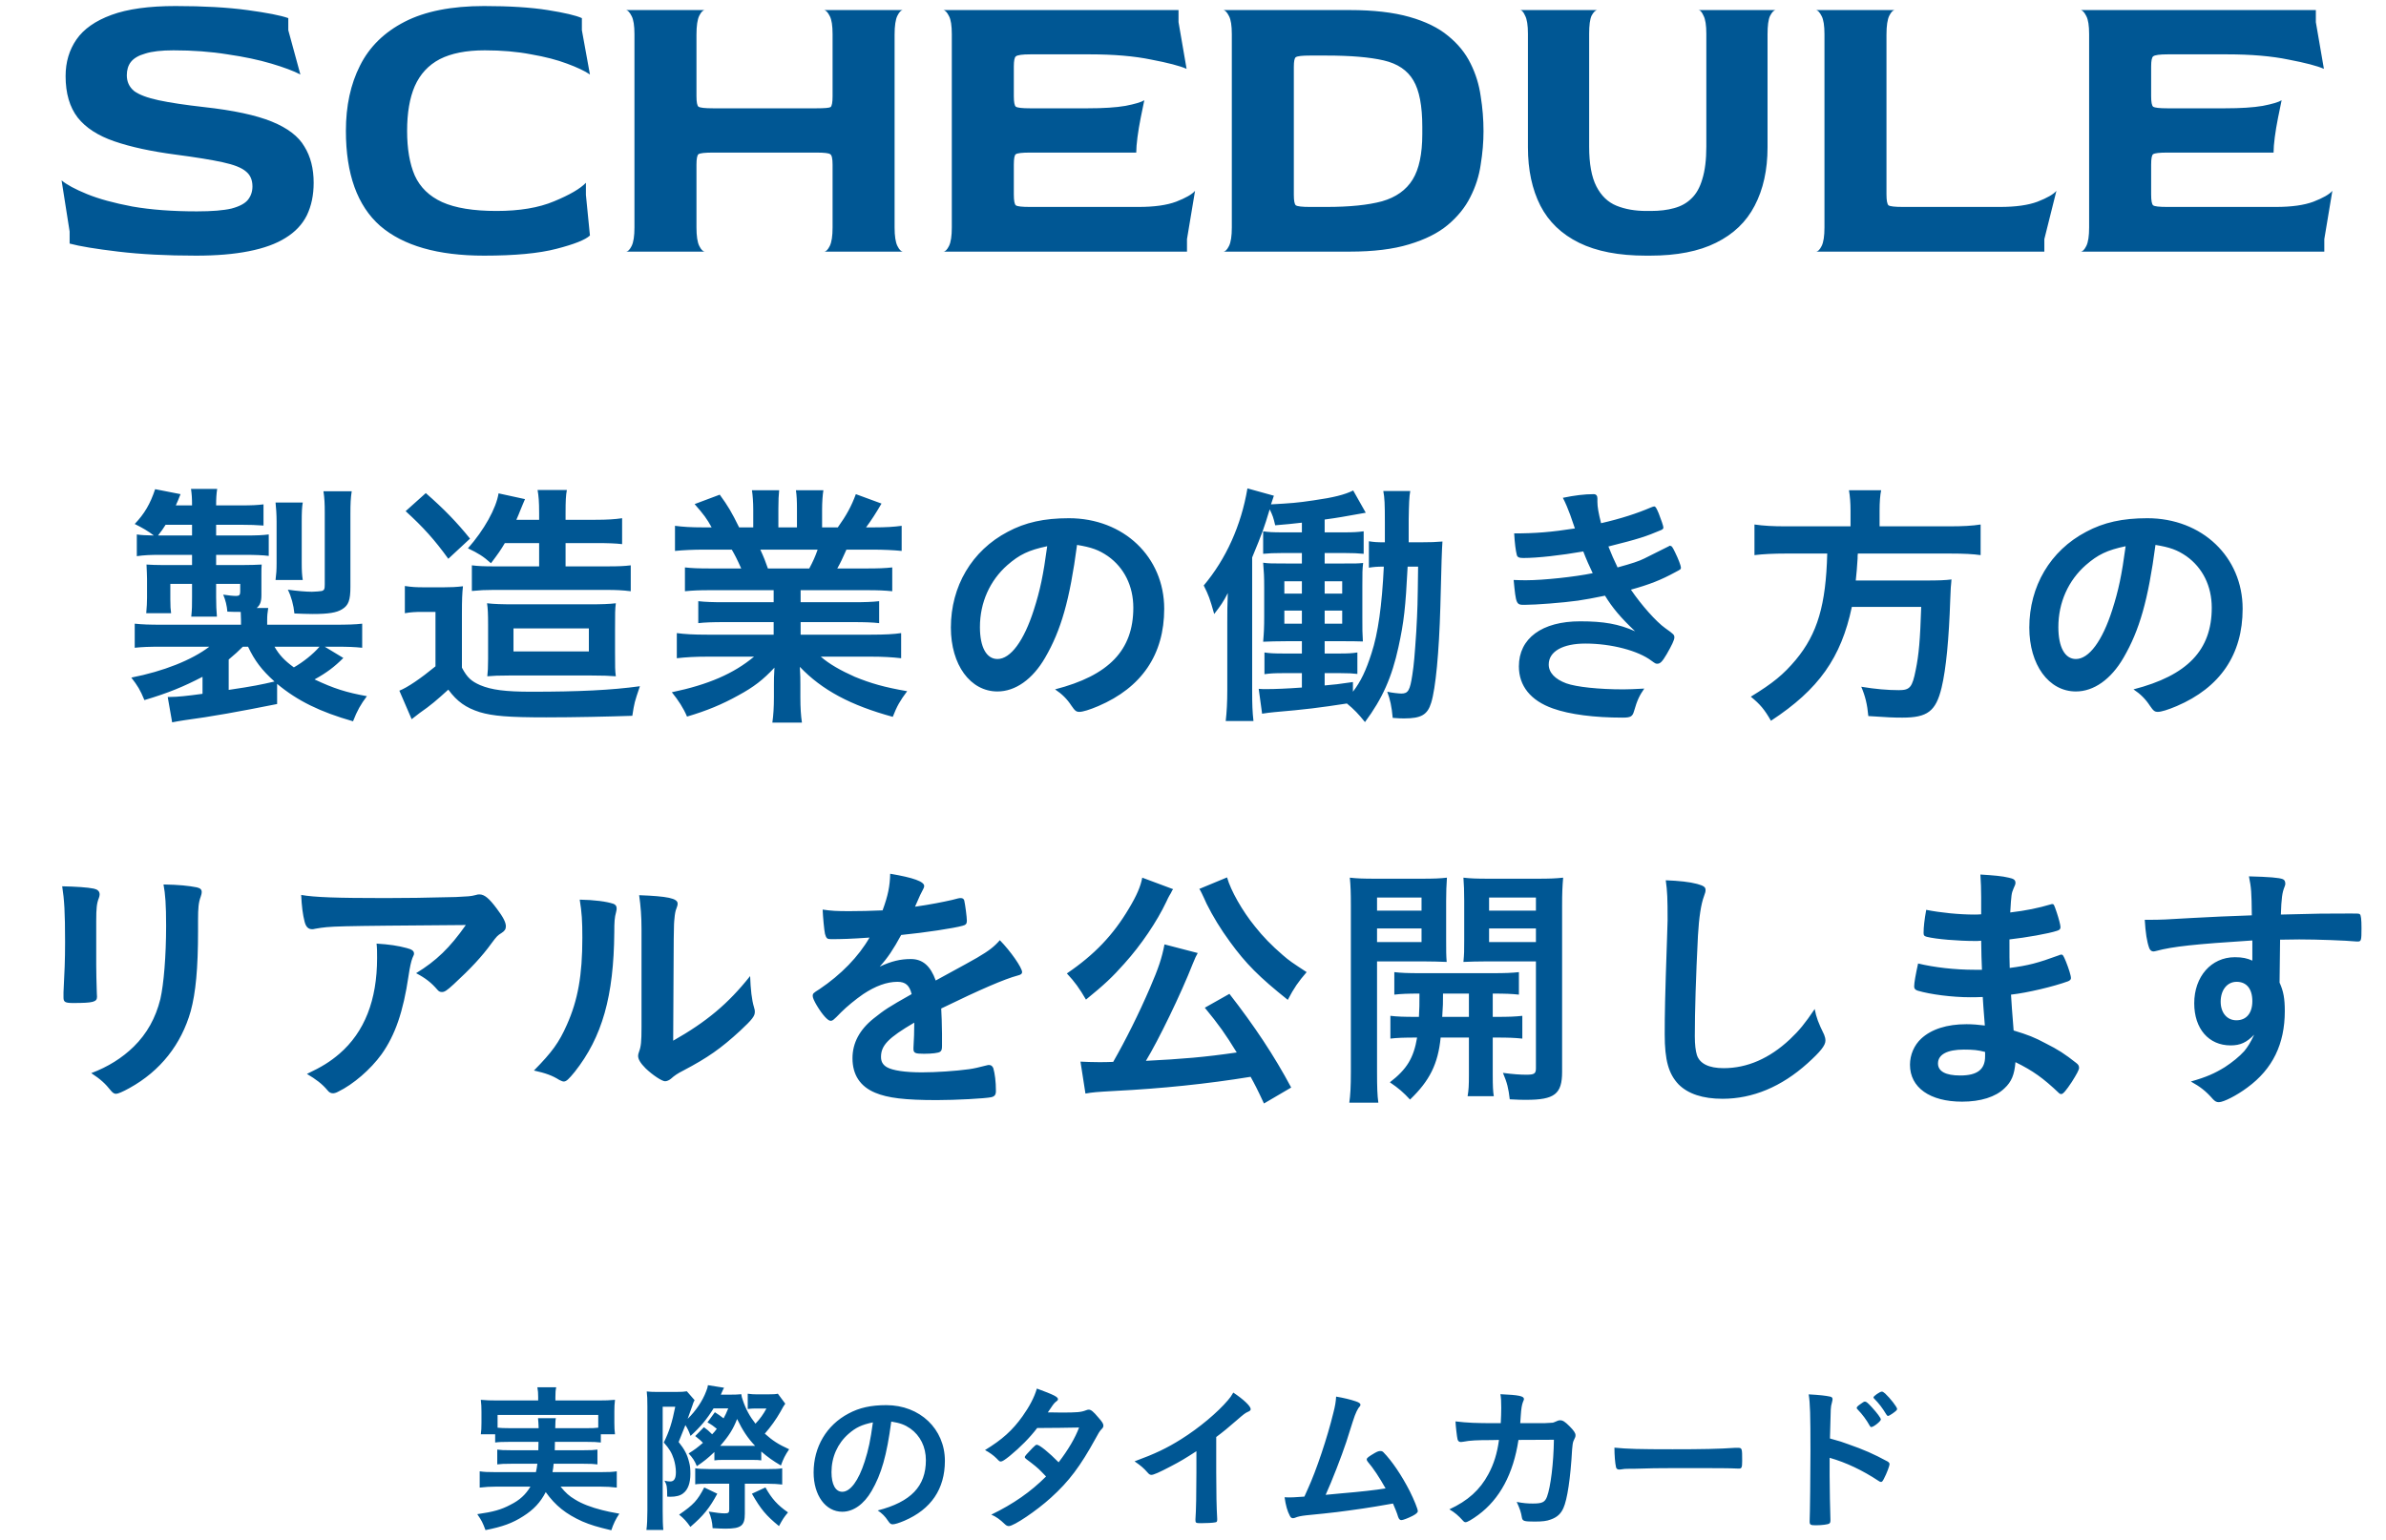 <svg width="237" height="153" viewBox="0 0 237 153" fill="none" xmlns="http://www.w3.org/2000/svg">
<path d="M19.476 25.4C16.569 25.4 13.996 25.267 11.756 25C9.516 24.733 7.902 24.467 6.916 24.2V23L6.116 17.92C6.622 18.347 7.462 18.8 8.636 19.28C9.809 19.76 11.316 20.173 13.156 20.52C14.996 20.84 17.129 21 19.556 21C21.049 21 22.196 20.907 22.996 20.72C23.796 20.507 24.342 20.213 24.636 19.84C24.929 19.467 25.076 19.027 25.076 18.52C25.076 17.88 24.862 17.387 24.436 17.04C24.009 16.667 23.236 16.36 22.116 16.12C21.022 15.88 19.462 15.627 17.436 15.36C15.009 15.04 12.982 14.6 11.356 14.04C9.729 13.48 8.516 12.693 7.716 11.68C6.916 10.64 6.516 9.267 6.516 7.56C6.516 6.173 6.876 4.96 7.596 3.92C8.316 2.88 9.476 2.067 11.076 1.48C12.676 0.893 14.796 0.6 17.436 0.6C20.209 0.6 22.582 0.733 24.556 1C26.529 1.267 27.889 1.533 28.636 1.8V3L29.836 7.4C29.169 7.053 28.209 6.693 26.956 6.32C25.702 5.947 24.249 5.64 22.596 5.4C20.942 5.133 19.156 5 17.236 5C16.036 5 15.102 5.107 14.436 5.32C13.769 5.507 13.289 5.787 12.996 6.16C12.729 6.507 12.596 6.947 12.596 7.48C12.596 8.12 12.836 8.64 13.316 9.04C13.822 9.413 14.636 9.72 15.756 9.96C16.876 10.2 18.382 10.427 20.276 10.64C23.182 10.96 25.422 11.44 26.996 12.08C28.569 12.72 29.649 13.547 30.236 14.56C30.849 15.547 31.156 16.747 31.156 18.16C31.156 19.387 30.929 20.467 30.476 21.4C30.022 22.307 29.316 23.053 28.356 23.64C27.422 24.227 26.209 24.667 24.716 24.96C23.249 25.253 21.502 25.4 19.476 25.4ZM48.078 25.4C43.491 25.4 40.051 24.413 37.758 22.44C35.491 20.44 34.358 17.293 34.358 13C34.358 10.52 34.825 8.36 35.758 6.52C36.691 4.653 38.171 3.2 40.198 2.16C42.224 1.12 44.851 0.6 48.078 0.6C50.611 0.6 52.718 0.733 54.398 1C56.078 1.267 57.211 1.533 57.798 1.8V3L58.598 7.4C58.091 7.053 57.331 6.693 56.318 6.32C55.331 5.947 54.145 5.64 52.758 5.4C51.371 5.133 49.838 5 48.158 5C46.318 5 44.825 5.293 43.678 5.88C42.558 6.467 41.731 7.36 41.198 8.56C40.691 9.733 40.438 11.213 40.438 13C40.438 14.787 40.691 16.267 41.198 17.44C41.731 18.613 42.638 19.493 43.918 20.08C45.224 20.667 47.025 20.96 49.318 20.96C51.611 20.96 53.518 20.64 55.038 20C56.584 19.36 57.638 18.747 58.198 18.16V19.36L58.598 23.4C58.145 23.827 57.038 24.267 55.278 24.72C53.544 25.173 51.145 25.4 48.078 25.4ZM62.18 25C62.366 25 62.553 24.813 62.74 24.44C62.926 24.067 63.02 23.453 63.02 22.6V3.4C63.02 2.547 62.926 1.947 62.74 1.6C62.553 1.227 62.366 1.027 62.18 1H70.02C69.833 1 69.646 1.187 69.46 1.56C69.273 1.933 69.18 2.56 69.18 3.44V9.56C69.18 10.147 69.246 10.493 69.38 10.6C69.54 10.707 70.02 10.76 70.82 10.76H81.1C81.9 10.76 82.366 10.72 82.5 10.64C82.633 10.533 82.7 10.173 82.7 9.56V3.4C82.7 2.547 82.606 1.947 82.42 1.6C82.233 1.227 82.046 1.027 81.86 1H89.7C89.513 1 89.326 1.187 89.14 1.56C88.953 1.933 88.86 2.56 88.86 3.44V22.6C88.86 23.453 88.953 24.067 89.14 24.44C89.326 24.813 89.513 25 89.7 25H81.86C82.046 25 82.233 24.813 82.42 24.44C82.606 24.067 82.7 23.453 82.7 22.6V16.36C82.7 15.747 82.62 15.4 82.46 15.32C82.326 15.213 81.873 15.16 81.1 15.16H70.82C70.02 15.16 69.54 15.213 69.38 15.32C69.246 15.427 69.18 15.773 69.18 16.36V22.6C69.18 23.453 69.273 24.067 69.46 24.44C69.646 24.813 69.833 25 70.02 25H62.18ZM93.703 25C93.89 25 94.076 24.813 94.263 24.44C94.45 24.067 94.543 23.453 94.543 22.6V3.4C94.543 2.547 94.45 1.947 94.263 1.6C94.076 1.227 93.89 1.027 93.703 1H117.063V2.2L117.863 6.84C117.196 6.547 116.023 6.24 114.343 5.92C112.663 5.573 110.636 5.4 108.263 5.4H102.343C101.543 5.4 101.063 5.467 100.903 5.6C100.77 5.707 100.703 6.04 100.703 6.6V9.56C100.703 10.147 100.77 10.493 100.903 10.6C101.063 10.707 101.53 10.76 102.303 10.76H108.063C109.61 10.76 110.85 10.68 111.783 10.52C112.743 10.333 113.37 10.147 113.663 9.96C113.556 10.467 113.436 11.053 113.303 11.72C113.17 12.387 113.063 13.027 112.983 13.64C112.903 14.253 112.863 14.76 112.863 15.16H102.303C101.53 15.16 101.063 15.213 100.903 15.32C100.77 15.4 100.703 15.747 100.703 16.36V19.32C100.703 19.933 100.77 20.293 100.903 20.4C101.036 20.507 101.503 20.56 102.303 20.56H113.103C114.65 20.56 115.89 20.387 116.823 20.04C117.783 19.667 118.41 19.307 118.703 18.96L117.903 23.76V25H93.703ZM121.516 25C121.702 25 121.889 24.813 122.076 24.44C122.262 24.067 122.356 23.453 122.356 22.6V3.4C122.356 2.547 122.262 1.947 122.076 1.6C121.889 1.227 121.702 1.027 121.516 1H134.076C136.422 1 138.396 1.227 139.996 1.68C141.596 2.133 142.876 2.76 143.836 3.56C144.822 4.36 145.569 5.28 146.076 6.32C146.582 7.333 146.916 8.413 147.076 9.56C147.262 10.707 147.356 11.867 147.356 13.04C147.356 14.107 147.262 15.213 147.076 16.36C146.916 17.48 146.569 18.56 146.036 19.6C145.529 20.613 144.782 21.533 143.796 22.36C142.836 23.16 141.556 23.8 139.956 24.28C138.382 24.76 136.422 25 134.076 25H121.516ZM130.116 20.56H131.756C134.049 20.56 135.889 20.373 137.276 20C138.662 19.6 139.676 18.88 140.316 17.84C140.956 16.8 141.276 15.293 141.276 13.32V12.6C141.276 10.52 140.982 8.987 140.396 8C139.809 6.987 138.822 6.32 137.436 6C136.049 5.68 134.156 5.52 131.756 5.52H130.116C129.342 5.52 128.876 5.573 128.716 5.68C128.582 5.76 128.516 6.08 128.516 6.64V19.36C128.516 19.947 128.582 20.293 128.716 20.4C128.876 20.507 129.342 20.56 130.116 20.56ZM163.489 25.4C160.795 25.4 158.582 24.973 156.849 24.12C155.115 23.267 153.835 22.04 153.009 20.44C152.182 18.813 151.769 16.88 151.769 14.64V3.36C151.769 2.507 151.675 1.907 151.489 1.56C151.329 1.187 151.155 1 150.969 1H158.649C158.462 1.027 158.275 1.213 158.089 1.56C157.929 1.907 157.849 2.507 157.849 3.36V14.56C157.849 16.267 158.089 17.587 158.569 18.52C159.049 19.453 159.715 20.093 160.569 20.44C161.422 20.787 162.409 20.96 163.529 20.96H163.969C164.849 20.96 165.622 20.867 166.289 20.68C166.982 20.493 167.555 20.173 168.009 19.72C168.489 19.267 168.849 18.627 169.089 17.8C169.355 16.947 169.489 15.867 169.489 14.56V3.36C169.489 2.507 169.395 1.907 169.209 1.56C169.049 1.187 168.875 1 168.689 1H176.369C176.182 1.027 175.995 1.227 175.809 1.6C175.649 1.947 175.569 2.547 175.569 3.4V14.64C175.569 16.88 175.142 18.813 174.289 20.44C173.462 22.04 172.182 23.267 170.449 24.12C168.742 24.973 166.555 25.4 163.889 25.4H163.489ZM180.383 25C180.569 25 180.756 24.813 180.943 24.44C181.129 24.067 181.223 23.453 181.223 22.6V3.4C181.223 2.547 181.129 1.947 180.943 1.6C180.756 1.227 180.569 1.027 180.383 1H188.223C188.036 1 187.849 1.187 187.663 1.56C187.476 1.933 187.383 2.56 187.383 3.44V19.32C187.383 19.907 187.449 20.267 187.583 20.4C187.743 20.507 188.223 20.56 189.023 20.56H198.663C200.209 20.56 201.449 20.387 202.383 20.04C203.343 19.667 203.969 19.307 204.263 18.96L203.063 23.76V25H180.383ZM206.672 25C206.859 25 207.045 24.813 207.232 24.44C207.419 24.067 207.512 23.453 207.512 22.6V3.4C207.512 2.547 207.419 1.947 207.232 1.6C207.045 1.227 206.859 1.027 206.672 1H230.032V2.2L230.832 6.84C230.165 6.547 228.992 6.24 227.312 5.92C225.632 5.573 223.605 5.4 221.232 5.4H215.312C214.512 5.4 214.032 5.467 213.872 5.6C213.739 5.707 213.672 6.04 213.672 6.6V9.56C213.672 10.147 213.739 10.493 213.872 10.6C214.032 10.707 214.499 10.76 215.272 10.76H221.032C222.579 10.76 223.819 10.68 224.752 10.52C225.712 10.333 226.339 10.147 226.632 9.96C226.525 10.467 226.405 11.053 226.272 11.72C226.139 12.387 226.032 13.027 225.952 13.64C225.872 14.253 225.832 14.76 225.832 15.16H215.272C214.499 15.16 214.032 15.213 213.872 15.32C213.739 15.4 213.672 15.747 213.672 16.36V19.32C213.672 19.933 213.739 20.293 213.872 20.4C214.005 20.507 214.472 20.56 215.272 20.56H226.072C227.619 20.56 228.859 20.387 229.792 20.04C230.752 19.667 231.379 19.307 231.672 18.96L230.872 23.76V25H206.672Z" fill="#005794"/>
<path d="M27.526 67.946V69.948C23.756 70.702 21.026 71.196 18.296 71.56C17.698 71.664 17.594 71.664 17.1 71.768L16.658 69.246C16.762 69.246 16.84 69.246 16.892 69.246C17.62 69.246 18.608 69.142 20.116 68.934V67.244C18.27 68.206 16.71 68.856 14.344 69.558C13.928 68.544 13.668 68.128 13.044 67.322C16.242 66.698 19.05 65.58 20.792 64.254H16.086C14.656 64.254 14.188 64.28 13.382 64.358V61.966C14.136 62.044 14.76 62.07 16.19 62.07H23.938V61.628C23.938 61.394 23.912 61.004 23.912 60.796C23.392 60.796 23.21 60.796 22.586 60.77C22.534 60.172 22.404 59.626 22.17 59.08C22.664 59.158 23.158 59.21 23.47 59.21C23.756 59.21 23.86 59.106 23.86 58.794V58.014H21.468V59.314C21.468 60.12 21.494 60.64 21.546 61.264H18.998C19.076 60.458 19.076 60.224 19.076 59.314V58.014H16.918V59.522C16.918 60.276 16.944 60.536 16.996 60.926H14.526C14.578 60.224 14.604 59.938 14.604 59.392V57.52C14.604 57.208 14.578 56.714 14.552 56.09C14.89 56.116 15.644 56.142 16.216 56.142H19.076V55.128H15.852C14.942 55.128 14.318 55.154 13.59 55.258V53.1C14.11 53.178 14.37 53.178 15.28 53.204C14.708 52.762 14.162 52.45 13.382 52.06C14.344 51.046 14.916 50.084 15.41 48.602L17.932 49.096C17.724 49.642 17.646 49.798 17.464 50.214H19.076C19.076 49.486 19.05 49.122 18.972 48.576H21.572C21.494 49.096 21.468 49.512 21.468 50.214H23.886C25.004 50.214 25.55 50.188 26.174 50.11V52.216C25.42 52.164 24.9 52.138 23.886 52.138H21.468V53.204H24.198C25.628 53.204 26.044 53.178 26.694 53.1V55.232C26.096 55.154 25.316 55.128 24.328 55.128H21.468V56.142H23.99C24.9 56.142 25.446 56.116 25.992 56.09C25.966 56.35 25.966 56.688 25.966 57.156V59.132C25.966 59.782 25.836 60.12 25.498 60.406H26.642C26.564 60.926 26.538 61.134 26.538 61.628V62.07H33.142C34.494 62.07 35.352 62.044 35.976 61.966V64.358C35.17 64.28 34.702 64.254 33.246 64.254H32.258L34.104 65.372C33.22 66.256 32.466 66.828 31.244 67.504C33.168 68.414 34.416 68.804 36.444 69.168C35.82 70 35.482 70.598 35.066 71.664C31.79 70.728 29.554 69.636 27.526 67.946ZM22.716 65.528V68.544C25.186 68.18 25.914 68.024 27.266 67.712C25.992 66.568 25.29 65.632 24.64 64.254H24.12C23.678 64.696 23.34 65.008 22.716 65.528ZM31.738 64.254H27.266C27.734 65.06 28.228 65.606 29.19 66.308C30.1 65.788 31.088 65.008 31.738 64.254ZM15.696 53.204H19.076V52.138H16.45C16.164 52.58 16.086 52.71 15.696 53.204ZM30.074 57.624H27.37C27.448 57 27.474 56.662 27.474 55.934V51.8C27.474 51.124 27.422 50.396 27.37 49.928H30.074C29.996 50.344 29.97 50.89 29.97 51.8V55.882C29.97 56.74 29.996 57.104 30.074 57.624ZM34.806 51.072V58.3C34.806 59.626 34.624 60.146 33.974 60.536C33.428 60.874 32.622 61.004 31.062 61.004C30.568 61.004 29.84 60.978 29.242 60.952C29.164 60.12 28.93 59.262 28.592 58.586C29.476 58.716 30.412 58.794 30.984 58.794C31.348 58.794 31.816 58.742 31.972 58.716C32.206 58.638 32.258 58.534 32.258 58.066V50.942C32.258 50.032 32.232 49.486 32.128 48.81H34.936C34.832 49.486 34.806 50.032 34.806 51.072ZM53.552 53.958H50.146C49.73 54.66 49.496 54.998 48.768 55.96C48.014 55.284 47.52 54.972 46.48 54.478C48.092 52.658 49.288 50.5 49.522 49.018L52.148 49.59C52.096 49.668 51.81 50.422 51.68 50.708C51.55 51.046 51.472 51.228 51.29 51.644H53.552V50.994C53.552 49.824 53.5 49.252 53.396 48.68H56.308C56.204 49.2 56.178 49.772 56.178 50.994V51.644H59.142C60.338 51.644 61.092 51.592 61.794 51.488V54.062C61.118 53.984 60.364 53.958 59.22 53.958H56.178V56.272H60.312C61.482 56.272 62.028 56.246 62.652 56.168V58.742C61.82 58.638 61.144 58.612 60.312 58.612H48.976C48.222 58.612 47.65 58.638 46.87 58.716V56.168C47.468 56.246 48.04 56.272 49.106 56.272H53.552V53.958ZM58.7 67.114H50.614C49.496 67.114 49.028 67.14 48.404 67.192C48.456 66.75 48.482 66.308 48.482 65.45V62.148C48.482 60.926 48.456 60.458 48.378 59.938C49.054 60.016 49.834 60.042 51.082 60.042H58.57C59.714 60.042 60.52 60.016 61.17 59.938C61.092 60.536 61.092 60.952 61.092 62.486V64.826C61.092 66.308 61.092 66.594 61.17 67.192C60.494 67.14 59.87 67.114 58.7 67.114ZM51.004 62.434V64.722H58.492V62.434H51.004ZM40.292 50.786L42.294 48.992C44.114 50.578 45.388 51.904 46.688 53.516L44.53 55.518C43.178 53.646 42.06 52.398 40.292 50.786ZM40.214 60.926V58.222C40.916 58.326 41.28 58.352 42.19 58.352H44.062C44.816 58.352 45.31 58.326 45.986 58.248C45.908 58.924 45.882 59.626 45.882 60.952V66.334C46.402 67.322 46.818 67.686 47.702 68.076C48.82 68.544 50.198 68.726 52.772 68.726C57.478 68.726 60.754 68.57 63.562 68.18C63.016 69.792 63.016 69.792 62.808 71.118C60.598 71.196 57.01 71.274 54.254 71.274C50.51 71.274 48.95 71.144 47.65 70.754C46.272 70.312 45.414 69.714 44.53 68.518C43.386 69.558 42.788 70.078 41.696 70.832C41.514 70.962 41.176 71.248 40.89 71.456L39.668 68.622C40.474 68.31 41.8 67.4 43.256 66.204V60.796H41.904C41.28 60.796 40.786 60.822 40.214 60.926ZM76.848 58.638H70.582C69.412 58.638 68.866 58.664 68.034 58.742V56.376C68.736 56.454 69.36 56.48 70.582 56.48H73.624C73.208 55.544 72.974 55.102 72.688 54.608H70.01C68.814 54.608 67.826 54.66 67.046 54.738V52.242C67.826 52.346 68.606 52.398 69.88 52.398H70.686C70.218 51.54 69.906 51.124 68.996 50.084L71.492 49.148C72.324 50.292 72.662 50.864 73.416 52.398H74.82V50.656C74.82 49.902 74.768 49.2 74.69 48.706H77.394C77.342 49.174 77.316 49.72 77.316 50.552V52.398H79.162V50.552C79.162 49.772 79.136 49.226 79.058 48.706H81.788C81.71 49.174 81.658 49.876 81.658 50.656V52.398H83.218C84.076 51.202 84.57 50.292 85.012 49.096L87.56 50.032C87.014 50.968 86.546 51.696 86.026 52.398H86.728C88.028 52.398 88.808 52.346 89.562 52.242V54.738C88.782 54.66 87.794 54.608 86.598 54.608H84.076C83.66 55.544 83.478 55.934 83.166 56.48H86.052C87.274 56.48 87.898 56.454 88.626 56.376V58.742C87.82 58.664 87.248 58.638 86.052 58.638H79.526V59.834H84.778C85.87 59.834 86.65 59.808 87.326 59.73V61.914C86.676 61.836 85.87 61.81 84.778 61.81H79.526V63.058H86.52C87.924 63.058 88.808 63.006 89.51 62.902V65.398C88.6 65.294 87.69 65.242 86.546 65.242H81.528C82.36 65.97 83.504 66.62 84.908 67.244C86.494 67.894 87.846 68.284 90.108 68.674C89.406 69.61 89.094 70.156 88.678 71.222C84.492 70.078 81.658 68.57 79.448 66.256C79.5 67.14 79.5 67.452 79.5 68.024V69.272C79.5 70.338 79.552 71.092 79.656 71.794H76.718C76.822 71.066 76.874 70.26 76.874 69.246V68.05C76.874 67.478 76.874 67.27 76.926 66.334C75.782 67.556 74.872 68.258 73.338 69.09C71.752 69.974 70.192 70.624 68.242 71.196C67.878 70.338 67.384 69.584 66.734 68.778C70.348 68.024 72.87 66.932 74.898 65.242H70.27C69.048 65.242 68.164 65.294 67.228 65.398V62.902C68.008 63.006 68.866 63.058 70.244 63.058H76.848V61.81H71.908C70.816 61.81 70.01 61.836 69.36 61.914V59.73C70.036 59.808 70.79 59.834 71.908 59.834H76.848V58.638ZM76.276 56.48H80.384C80.748 55.804 80.982 55.284 81.216 54.608H75.522C75.86 55.336 76.042 55.804 76.276 56.48ZM106.982 54.14C106.254 59.626 105.396 62.616 103.81 65.346C102.562 67.504 100.846 68.7 99.078 68.7C96.374 68.7 94.45 66.048 94.45 62.356C94.45 58.248 96.53 54.712 100.092 52.84C101.834 51.904 103.706 51.488 106.176 51.488C111.61 51.488 115.64 55.336 115.64 60.484C115.64 65.034 113.404 68.31 109.088 70.156C108.23 70.52 107.554 70.728 107.216 70.728C106.904 70.728 106.774 70.624 106.436 70.13C105.994 69.454 105.5 68.96 104.798 68.492C110.154 67.114 112.572 64.592 112.572 60.38C112.572 58.222 111.662 56.402 110.05 55.258C109.14 54.634 108.412 54.374 106.982 54.14ZM104.018 54.27C102.172 54.66 101.262 55.102 100.066 56.142C98.324 57.676 97.336 59.86 97.336 62.304C97.336 64.306 97.986 65.476 99.078 65.476C100.378 65.476 101.704 63.682 102.692 60.588C103.316 58.638 103.628 57.156 104.018 54.27ZM140.86 56.298H139.82C139.612 60.354 139.456 61.784 138.91 64.28C138.26 67.27 137.324 69.402 135.582 71.742C134.932 70.936 134.516 70.494 133.788 69.896C131.084 70.312 129.654 70.494 126.586 70.754C126.118 70.806 125.806 70.832 125.364 70.91L125.026 68.44C125.312 68.466 125.52 68.466 125.806 68.466C126.638 68.466 127.912 68.414 129.316 68.31V66.88H127.522C126.56 66.88 126.144 66.906 125.598 66.984V64.826C126.092 64.904 126.534 64.93 127.522 64.93H129.316V63.708H127.782C126.768 63.708 126.17 63.734 125.468 63.76C125.546 62.824 125.572 62.356 125.572 61.212V58.43C125.572 57.286 125.546 56.87 125.468 55.908C126.014 55.986 126.352 55.986 127.756 55.986H129.316V54.946H127.418C126.534 54.946 126.014 54.972 125.468 55.024V52.788C125.988 52.866 126.43 52.892 127.418 52.892H129.316V51.93C128.172 52.06 127.912 52.086 126.664 52.19C126.482 51.41 126.43 51.254 126.118 50.604C125.546 52.502 125.416 52.866 124.376 55.388V68.622C124.376 70 124.402 70.702 124.506 71.638H121.75C121.854 70.728 121.906 69.792 121.906 68.518V61.888C121.906 60.744 121.906 60.172 121.958 58.924C121.49 59.834 121.282 60.12 120.606 61.004C120.164 59.444 120.06 59.158 119.566 58.17C121.776 55.544 123.284 52.216 123.908 48.524L126.534 49.252C126.43 49.538 126.378 49.694 126.248 50.11C128.198 50.006 128.874 49.954 130.434 49.72C132.462 49.434 133.58 49.148 134.412 48.732L135.66 50.942C133.32 51.358 132.93 51.436 131.578 51.618V52.892H133.528C134.412 52.892 134.854 52.866 135.452 52.788V55.024C134.88 54.972 134.386 54.946 133.528 54.946H131.578V55.986H133.476C134.75 55.986 134.88 55.986 135.4 55.934C135.322 56.61 135.322 56.818 135.322 58.248V61.316C135.322 62.616 135.322 62.85 135.374 63.734C134.386 63.708 134.386 63.708 133.372 63.708H131.578V64.93H133.06C133.944 64.93 134.308 64.904 134.828 64.826V66.958C134.386 66.906 133.918 66.88 133.138 66.88H131.578V68.102C132.514 68.024 132.982 67.972 134.386 67.764V68.726C135.166 67.712 135.686 66.62 136.232 64.904C136.882 62.928 137.272 60.146 137.454 56.298C136.752 56.298 136.492 56.324 135.972 56.402V53.776C136.466 53.854 136.726 53.88 137.558 53.88C137.558 53.152 137.558 52.606 137.558 51.904C137.558 50.058 137.532 49.46 137.402 48.784H140.08C139.976 49.356 139.95 50.006 139.924 51.67C139.924 52.216 139.924 52.216 139.924 53.88H141.042C142.108 53.88 142.654 53.854 143.278 53.802C143.226 54.53 143.174 55.882 143.07 60.276C142.94 64.852 142.602 68.388 142.16 69.818C141.796 71.014 141.172 71.378 139.482 71.378C139.196 71.378 138.962 71.378 138.338 71.326C138.234 70.182 138.078 69.48 137.792 68.726C138.234 68.83 138.962 68.908 139.196 68.908C139.872 68.908 140.054 68.596 140.288 67.036C140.444 66.048 140.522 65.086 140.678 62.746C140.808 60.302 140.808 60.302 140.86 56.298ZM129.316 57.754H127.574V58.976H129.316V57.754ZM129.316 60.666H127.574V61.966H129.316V60.666ZM131.578 61.966H133.32V60.666H131.578V61.966ZM131.578 58.976H133.32V57.754H131.578V58.976ZM158.202 56.948C157.89 56.298 157.552 55.544 157.266 54.79C155.03 55.18 152.716 55.44 151.312 55.44C150.896 55.44 150.714 55.362 150.662 55.128C150.558 54.738 150.454 53.958 150.402 52.996C152.508 52.996 154.12 52.866 156.434 52.502C156.304 52.112 156.304 52.112 155.966 51.15C155.732 50.526 155.524 50.006 155.238 49.46C156.356 49.226 157.37 49.096 158.306 49.096C158.54 49.096 158.67 49.252 158.67 49.512C158.67 49.538 158.67 49.59 158.67 49.642C158.67 49.72 158.67 49.798 158.67 49.876C158.67 50.344 158.774 50.968 159.034 51.982C160.984 51.54 162.648 50.994 163.974 50.422C164.182 50.344 164.234 50.318 164.312 50.318C164.442 50.318 164.52 50.448 164.754 50.994C164.988 51.592 165.222 52.268 165.222 52.398C165.222 52.528 165.17 52.58 165.014 52.658C163.48 53.308 162.778 53.542 159.762 54.296C160.126 55.206 160.23 55.44 160.672 56.376C162.102 55.986 162.804 55.752 163.324 55.492C165.768 54.27 165.768 54.27 165.768 54.27C165.82 54.244 165.846 54.218 165.846 54.218C165.872 54.218 165.924 54.244 165.95 54.244C166.054 54.244 166.158 54.4 166.392 54.894C166.704 55.518 166.964 56.22 166.964 56.376C166.964 56.558 166.964 56.558 166.418 56.844C164.988 57.624 163.87 58.066 161.998 58.586C163.038 60.12 164.52 61.784 165.404 62.408C166.288 63.032 166.314 63.084 166.314 63.344C166.314 63.578 166.054 64.124 165.56 64.982C165.118 65.736 164.91 65.944 164.624 65.944C164.468 65.944 164.442 65.944 164.052 65.658C162.726 64.644 160.048 63.942 157.474 63.942C155.238 63.942 153.834 64.722 153.834 66.022C153.834 66.828 154.458 67.478 155.576 67.894C156.59 68.258 158.826 68.492 161.244 68.492C161.816 68.492 162.31 68.466 163.324 68.414C162.856 69.09 162.622 69.558 162.31 70.65C162.154 71.196 161.972 71.3 161.166 71.3C158.384 71.3 155.914 70.988 154.25 70.39C152.04 69.61 150.87 68.154 150.87 66.204C150.87 63.422 153.158 61.732 156.954 61.732C159.294 61.732 160.776 61.992 162.414 62.72C160.958 61.342 160.178 60.406 159.424 59.184C158.176 59.444 157.552 59.548 156.72 59.678C155.238 59.886 152.534 60.094 151.442 60.094C150.61 60.094 150.584 60.068 150.35 57.624C150.922 57.65 151.364 57.65 151.624 57.65C153.288 57.65 156.46 57.312 158.202 56.948ZM183.812 52.294V50.76C183.812 49.954 183.76 49.304 183.656 48.706H186.854C186.75 49.2 186.698 49.876 186.698 50.76V52.294H193.588C194.992 52.294 195.902 52.242 196.734 52.112V55.154C195.98 55.05 195.148 54.998 193.666 54.998H184.54C184.514 55.206 184.514 55.206 184.514 55.492C184.462 56.402 184.41 56.896 184.332 57.676H191.248C192.574 57.676 193.224 57.65 193.848 57.572C193.822 57.676 193.822 57.754 193.822 57.806C193.77 58.196 193.77 58.378 193.718 59.548C193.588 63.474 193.302 66.464 192.86 68.31C192.288 70.676 191.456 71.3 188.96 71.3C188.076 71.3 187.504 71.274 185.58 71.144C185.476 69.974 185.268 69.142 184.878 68.232C186.282 68.466 187.504 68.57 188.622 68.57C189.714 68.57 189.948 68.284 190.286 66.568C190.598 65.06 190.728 63.578 190.832 60.302H183.942C182.876 65.346 180.666 68.492 175.908 71.612C175.284 70.52 174.842 69.974 173.906 69.22C176.116 67.868 177.156 67.01 178.378 65.554C180.536 62.954 181.368 60.094 181.498 54.998H177.416C176.168 54.998 175.128 55.05 174.27 55.154V52.112C175.18 52.242 176.09 52.294 177.39 52.294H183.812ZM214.102 54.14C213.374 59.626 212.516 62.616 210.93 65.346C209.682 67.504 207.966 68.7 206.198 68.7C203.494 68.7 201.57 66.048 201.57 62.356C201.57 58.248 203.65 54.712 207.212 52.84C208.954 51.904 210.826 51.488 213.296 51.488C218.73 51.488 222.76 55.336 222.76 60.484C222.76 65.034 220.524 68.31 216.208 70.156C215.35 70.52 214.674 70.728 214.336 70.728C214.024 70.728 213.894 70.624 213.556 70.13C213.114 69.454 212.62 68.96 211.918 68.492C217.274 67.114 219.692 64.592 219.692 60.38C219.692 58.222 218.782 56.402 217.17 55.258C216.26 54.634 215.532 54.374 214.102 54.14ZM211.138 54.27C209.292 54.66 208.382 55.102 207.186 56.142C205.444 57.676 204.456 59.86 204.456 62.304C204.456 64.306 205.106 65.476 206.198 65.476C207.498 65.476 208.824 63.682 209.812 60.588C210.436 58.638 210.748 57.156 211.138 54.27ZM19.672 91.412V92.504C19.672 96.222 19.439 98.64 18.945 100.46C18.009 103.762 15.928 106.414 12.861 108.104C12.21 108.468 11.716 108.676 11.534 108.676C11.352 108.676 11.223 108.598 11.04 108.39C10.443 107.636 9.974 107.22 9.064 106.622C10.729 105.998 12.133 105.114 13.277 103.996C14.602 102.696 15.46 101.136 15.928 99.264C16.267 97.782 16.5 94.974 16.5 91.984C16.5 89.878 16.422 88.838 16.241 87.876C17.8 87.902 18.736 88.006 19.543 88.162C19.881 88.24 20.037 88.37 20.037 88.63C20.037 88.76 20.011 88.864 19.933 89.098C19.724 89.67 19.672 90.19 19.672 91.412ZM9.558 91.49V95.884C9.558 96.482 9.584 97.678 9.61 98.406C9.61 98.666 9.636 98.926 9.636 99.03C9.636 99.55 9.272 99.654 7.244 99.654C6.464 99.654 6.308 99.55 6.308 99.108C6.308 99.004 6.308 98.77 6.308 98.588C6.412 96.56 6.464 95.442 6.464 93.596C6.464 90.58 6.386 89.41 6.178 88.058C7.504 88.084 8.726 88.162 9.324 88.292C9.688 88.37 9.896 88.552 9.896 88.864C9.896 88.994 9.87 89.072 9.818 89.228C9.61 89.748 9.558 90.242 9.558 91.49ZM29.916 88.916C31.216 89.15 33.426 89.228 38.288 89.228C40.447 89.228 42.084 89.202 45.282 89.124C46.426 89.072 46.816 89.046 47.181 88.942C47.441 88.864 47.519 88.864 47.623 88.864C48.117 88.864 48.584 89.254 49.339 90.268C49.989 91.126 50.248 91.646 50.248 92.036C50.248 92.322 50.118 92.504 49.833 92.686C49.416 92.946 49.339 93.024 48.819 93.726C47.883 95.026 46.739 96.248 45.075 97.782C44.398 98.406 44.164 98.562 43.904 98.562C43.722 98.562 43.593 98.51 43.462 98.354C42.839 97.626 42.267 97.184 41.331 96.69C43.333 95.468 44.684 94.168 46.27 91.906C32.88 92.01 32.88 92.01 31.346 92.27C31.139 92.322 31.061 92.322 31.009 92.322C30.619 92.322 30.384 92.088 30.255 91.568C30.073 90.866 29.968 90.034 29.916 88.916ZM37.404 93.752C38.653 93.83 39.536 93.96 40.395 94.194C40.914 94.324 41.123 94.48 41.123 94.74C41.123 94.844 41.123 94.844 40.967 95.182C40.837 95.52 40.706 96.092 40.577 96.976C40.056 100.512 39.251 102.852 37.898 104.75C36.806 106.258 35.09 107.74 33.583 108.468C33.401 108.572 33.193 108.624 33.089 108.624C32.855 108.624 32.699 108.546 32.517 108.312C31.997 107.688 31.372 107.22 30.488 106.7C31.971 105.998 32.803 105.478 33.712 104.698C36.209 102.54 37.456 99.368 37.456 95.182C37.456 94.584 37.456 94.22 37.404 93.752ZM57.584 89.384C59.041 89.41 60.236 89.566 60.938 89.8C61.147 89.878 61.251 90.034 61.251 90.242C61.251 90.346 61.251 90.398 61.199 90.606C61.042 91.178 61.017 91.594 61.017 92.634C60.965 98.978 59.821 103.034 57.09 106.492C56.492 107.22 56.258 107.454 55.998 107.454C55.895 107.454 55.764 107.402 55.556 107.298C54.855 106.856 54.205 106.622 53.035 106.362C54.828 104.542 55.531 103.58 56.31 101.812C57.403 99.368 57.844 96.898 57.844 93.18C57.844 91.464 57.792 90.684 57.584 89.384ZM63.721 102.072V92.322C63.721 91.048 63.642 90.034 63.486 88.942C66.294 89.046 67.308 89.254 67.308 89.774C67.308 89.93 67.282 90.008 67.178 90.294C67.1 90.45 67.022 90.866 66.996 91.256C66.918 91.958 66.918 91.958 66.867 103.398C70.168 101.526 72.326 99.732 74.51 96.976C74.562 98.328 74.666 99.316 74.9 100.096C74.978 100.33 74.978 100.408 74.978 100.538C74.978 100.954 74.719 101.292 73.522 102.41C71.599 104.178 70.299 105.088 67.88 106.362C67.308 106.648 66.971 106.882 66.659 107.168C66.477 107.324 66.243 107.428 66.061 107.428C65.749 107.428 64.812 106.804 64.136 106.154C63.617 105.634 63.383 105.244 63.383 104.906C63.383 104.776 63.408 104.698 63.486 104.464C63.669 103.97 63.721 103.502 63.721 102.072ZM90.812 101.734V101.604C88.239 103.112 87.51 103.866 87.51 105.01C87.51 105.478 87.692 105.79 88.082 106.024C88.654 106.362 89.928 106.544 91.567 106.544C92.971 106.544 94.921 106.414 96.246 106.232C96.793 106.154 97.105 106.076 98.144 105.816C98.197 105.816 98.222 105.816 98.275 105.816C98.457 105.816 98.587 105.946 98.665 106.128C98.82 106.674 98.924 107.454 98.924 108.39C98.924 108.78 98.794 108.936 98.457 109.014C97.832 109.144 94.947 109.3 93.049 109.3C89.876 109.3 88.186 109.092 86.939 108.572C85.43 107.948 84.677 106.778 84.677 105.14C84.677 103.632 85.379 102.306 86.782 101.188C87.9 100.304 88.16 100.122 90.552 98.77C90.344 97.912 89.954 97.548 89.148 97.548C88.082 97.548 86.965 97.964 85.743 98.77C84.989 99.29 84.105 100.018 83.558 100.564C82.778 101.37 82.701 101.422 82.493 101.422C82.233 101.422 81.686 100.824 81.141 99.914C80.88 99.472 80.725 99.134 80.725 98.952C80.725 98.718 80.776 98.666 81.4 98.276C83.532 96.846 85.3 95.026 86.367 93.154C84.52 93.284 83.558 93.31 82.544 93.31C82.154 93.31 82.076 93.232 81.947 92.79C81.868 92.452 81.739 91.074 81.713 90.372C82.597 90.502 83.117 90.528 84.365 90.528C85.379 90.528 86.496 90.502 87.666 90.45C88.213 88.968 88.394 88.032 88.421 86.81C90.734 87.2 91.8 87.59 91.8 88.032C91.8 88.136 91.775 88.188 91.697 88.344C91.514 88.682 91.306 89.098 90.969 89.904C90.916 90.008 90.916 90.008 90.891 90.086C92.373 89.878 93.672 89.618 94.582 89.41C95.154 89.254 95.284 89.228 95.415 89.228C95.623 89.228 95.727 89.306 95.778 89.462C95.882 89.93 96.038 91.126 96.038 91.49C96.038 91.776 95.934 91.906 95.597 91.984C94.764 92.218 91.904 92.66 89.513 92.894C88.733 94.324 88.186 95.156 87.38 96.04C88.55 95.494 89.434 95.286 90.475 95.286C91.644 95.286 92.424 95.962 92.945 97.418C95.519 96.014 96.897 95.26 97.052 95.156C98.249 94.454 98.743 94.064 99.314 93.414C100.381 94.506 101.525 96.144 101.525 96.586C101.525 96.742 101.421 96.846 101.083 96.924C99.808 97.262 97.442 98.276 93.49 100.2C93.516 100.668 93.569 101.864 93.569 102.696C93.569 102.826 93.569 103.034 93.569 103.242C93.569 103.372 93.569 103.424 93.569 103.502V103.944C93.569 104.256 93.516 104.412 93.386 104.49C93.257 104.62 92.555 104.698 91.775 104.698C90.891 104.698 90.734 104.62 90.734 104.204C90.734 104.178 90.734 104.152 90.734 104.1C90.787 103.346 90.812 102.358 90.812 101.734ZM128.253 108.052L125.549 109.638C124.899 108.234 124.639 107.74 124.223 106.986C119.933 107.688 115.383 108.156 110.729 108.39C108.883 108.494 108.571 108.52 107.817 108.65L107.323 105.478C107.817 105.504 108.467 105.53 109.143 105.53C109.715 105.53 109.845 105.53 110.573 105.504C111.821 103.32 113.121 100.72 114.239 98.12C115.071 96.196 115.409 95.182 115.669 93.83L118.971 94.688C118.789 95 118.737 95.13 118.477 95.754C117.307 98.744 115.071 103.346 113.823 105.4C117.411 105.218 119.647 105.036 122.845 104.568C121.675 102.67 121.103 101.864 119.673 100.122L122.117 98.744C124.587 101.916 126.563 104.88 128.253 108.052ZM113.459 87.2L116.527 88.344C116.423 88.474 116.423 88.474 116.319 88.708C116.293 88.734 116.241 88.838 116.163 88.968C116.033 89.202 116.033 89.202 115.851 89.592C114.915 91.568 113.355 93.882 111.691 95.728C110.495 97.08 109.689 97.834 107.869 99.316C107.219 98.198 106.751 97.548 105.971 96.716C108.727 94.844 110.573 92.894 112.133 90.268C112.913 88.968 113.303 88.058 113.459 87.2ZM119.127 88.318L121.883 87.174C122.247 88.474 123.391 90.502 124.665 92.062C125.445 93.05 126.303 93.934 127.421 94.896C128.045 95.442 128.357 95.65 129.787 96.586C128.955 97.548 128.539 98.146 127.915 99.342C125.081 97.08 123.755 95.754 122.169 93.57C121.233 92.296 120.479 91.048 119.855 89.8C119.777 89.644 119.777 89.644 119.595 89.228C119.543 89.124 119.465 88.942 119.361 88.734C119.231 88.474 119.231 88.474 119.127 88.318ZM140.681 101.032H140.941C140.993 100.148 140.993 99.836 140.993 98.718C139.823 98.718 139.173 98.744 138.497 98.822V96.586C139.173 96.664 139.849 96.69 141.019 96.69H148.273C149.495 96.69 150.171 96.664 150.873 96.586V98.822C150.171 98.744 149.547 98.718 148.273 98.718V101.032H148.637C149.885 101.032 150.509 101.006 151.211 100.928V103.19C150.431 103.112 149.885 103.086 148.637 103.086H148.273V106.778C148.273 107.922 148.299 108.416 148.377 108.91H145.777C145.881 108.286 145.907 107.87 145.907 106.778V103.086H143.099C142.839 105.712 142.007 107.376 140.057 109.248C139.407 108.546 138.939 108.13 138.055 107.532C139.745 106.232 140.421 105.114 140.759 103.086C139.407 103.086 138.757 103.112 138.107 103.19V100.928C138.783 101.006 139.407 101.032 140.681 101.032ZM145.907 98.718H143.333C143.333 99.784 143.333 99.784 143.255 101.032H145.907V98.718ZM136.781 95.52V106.518C136.781 108 136.807 108.832 136.911 109.56H134.025C134.129 108.832 134.181 108.026 134.181 106.466V90.008C134.181 88.682 134.155 88.006 134.077 87.2C134.753 87.278 135.403 87.304 136.625 87.304H141.149C142.475 87.304 143.047 87.278 143.723 87.2C143.671 87.954 143.645 88.63 143.645 89.514V93.336C143.645 94.48 143.645 94.896 143.697 95.572C142.891 95.546 142.345 95.52 141.409 95.52H136.781ZM136.781 89.176V90.476H141.201V89.176H136.781ZM136.781 92.244V93.596H141.201V92.244H136.781ZM155.163 89.982V106.492C155.163 108.702 154.409 109.274 151.601 109.274C151.185 109.274 150.847 109.274 149.963 109.222C149.833 108.104 149.703 107.584 149.287 106.596C150.249 106.726 151.003 106.778 151.601 106.778C152.407 106.778 152.563 106.674 152.563 106.128V95.52H147.649C146.817 95.52 145.933 95.546 145.361 95.572C145.439 94.714 145.439 94.532 145.439 93.336V89.514C145.439 88.526 145.413 87.876 145.361 87.2C146.037 87.278 146.635 87.304 147.909 87.304H152.693C153.941 87.304 154.565 87.278 155.267 87.2C155.189 88.11 155.163 88.734 155.163 89.982ZM147.909 89.176V90.476H152.563V89.176H147.909ZM147.909 92.244V93.596H152.563V92.244H147.909ZM165.459 87.46C166.785 87.512 167.799 87.616 168.579 87.824C169.229 88.006 169.411 88.136 169.411 88.422C169.411 88.604 169.385 88.682 169.255 89.046C168.969 89.8 168.761 91.126 168.657 92.946C168.449 97.132 168.345 100.382 168.345 102.956C168.345 103.788 168.423 104.412 168.553 104.828C168.839 105.686 169.749 106.128 171.205 106.128C173.545 106.128 175.755 105.166 177.783 103.268C178.719 102.384 179.291 101.682 180.253 100.252C180.409 101.084 180.617 101.63 181.189 102.8C181.267 103.008 181.319 103.164 181.319 103.398C181.319 103.866 180.825 104.49 179.525 105.66C176.951 107.974 174.091 109.17 171.101 109.17C169.125 109.17 167.669 108.676 166.733 107.74C165.745 106.7 165.355 105.348 165.355 102.774C165.355 100.746 165.381 99.186 165.589 93.128C165.615 92.218 165.641 91.672 165.641 91.438C165.641 89.228 165.615 88.578 165.459 87.46ZM196.633 96.352H196.867C196.815 95.078 196.815 95.078 196.789 93.466C196.555 93.492 196.321 93.492 196.217 93.492C194.501 93.492 192.291 93.31 191.381 93.076C191.121 92.998 191.069 92.946 191.069 92.686C191.069 92.114 191.147 91.412 191.329 90.398C192.785 90.684 194.579 90.866 196.139 90.866C196.269 90.866 196.503 90.866 196.789 90.84V89.124C196.789 88.214 196.763 87.798 196.711 86.888C198.011 86.966 198.895 87.044 199.519 87.2C200.039 87.304 200.195 87.434 200.195 87.72C200.195 87.85 200.169 87.902 199.987 88.318C199.805 88.76 199.779 88.864 199.675 90.658C201.235 90.476 202.483 90.216 203.705 89.852C203.783 89.826 203.809 89.826 203.835 89.826C204.017 89.826 204.017 89.852 204.303 90.684C204.485 91.23 204.667 91.906 204.667 92.114C204.667 92.296 204.589 92.4 204.329 92.478C203.471 92.764 201.235 93.154 199.597 93.336C199.597 95.182 199.597 95.26 199.623 96.17C201.443 95.936 202.431 95.676 204.485 94.922C204.615 94.87 204.667 94.844 204.745 94.844C204.901 94.844 204.953 94.922 205.213 95.546C205.473 96.196 205.707 96.924 205.707 97.184C205.707 97.314 205.603 97.418 205.421 97.496C203.991 98.016 201.391 98.64 199.753 98.822C199.805 99.81 199.857 100.356 200.013 102.384C201.469 102.826 202.067 103.06 203.185 103.658C204.433 104.282 205.109 104.724 206.227 105.608C206.435 105.764 206.513 105.894 206.513 106.102C206.513 106.284 206.279 106.726 205.785 107.506C205.213 108.364 204.927 108.702 204.745 108.702C204.667 108.702 204.589 108.676 204.511 108.598C202.951 107.116 201.937 106.388 200.195 105.53C200.091 106.778 199.805 107.48 199.103 108.13C198.219 108.988 196.737 109.456 194.891 109.456C191.693 109.456 189.717 108.052 189.717 105.79C189.717 104.802 190.133 103.84 190.835 103.19C191.849 102.254 193.383 101.76 195.333 101.76C195.957 101.76 196.503 101.812 197.153 101.89C197.023 100.2 196.971 99.602 196.945 99.056C196.347 99.082 196.009 99.082 195.697 99.082C193.903 99.082 191.719 98.796 190.497 98.432C190.237 98.354 190.133 98.224 190.133 98.016C190.133 97.626 190.289 96.794 190.523 95.728C192.135 96.118 194.189 96.352 196.113 96.352C196.113 96.352 196.269 96.352 196.633 96.352ZM197.179 104.516C196.503 104.334 195.983 104.282 195.073 104.282C193.409 104.282 192.499 104.776 192.499 105.66C192.499 106.44 193.253 106.856 194.709 106.856C196.399 106.856 197.179 106.258 197.179 104.958C197.179 104.776 197.179 104.516 197.179 104.516ZM223.724 95.442V93.44C218.03 93.804 215.82 94.038 214.182 94.48C214.078 94.506 213.974 94.532 213.896 94.532C213.714 94.532 213.558 94.402 213.48 94.194C213.246 93.544 213.116 92.686 213.038 91.386C213.35 91.386 213.558 91.386 213.662 91.386C214.494 91.386 215.274 91.36 217.77 91.204C219.694 91.1 221.332 91.022 223.672 90.944C223.646 88.604 223.62 88.24 223.386 87.07C225.388 87.122 226.402 87.2 226.766 87.356C226.922 87.434 227 87.564 227 87.824C227 87.876 226.974 87.98 226.922 88.11C226.688 88.682 226.61 89.254 226.558 90.866C230.354 90.762 230.926 90.762 233.526 90.762C234.228 90.762 234.332 90.762 234.41 90.84C234.514 90.944 234.566 91.334 234.566 92.218C234.566 93.414 234.54 93.544 234.202 93.544C234.176 93.544 234.15 93.544 234.098 93.544C232.98 93.44 230.198 93.336 228.378 93.336C227.78 93.336 227.78 93.336 226.48 93.362L226.428 97.626C226.818 98.484 226.948 99.212 226.948 100.46C226.948 103.71 225.752 106.206 223.23 108.052C222.19 108.832 220.864 109.508 220.396 109.508C220.162 109.508 220.032 109.43 219.824 109.222C219.096 108.39 218.55 107.974 217.614 107.454C219.174 107.012 219.98 106.648 220.994 106.024C221.748 105.53 222.424 104.984 222.918 104.438C223.256 104.022 223.516 103.632 223.906 102.8C223.152 103.58 222.528 103.866 221.566 103.866C219.382 103.866 217.952 102.202 217.952 99.68C217.952 97.028 219.642 95.104 221.982 95.104C222.736 95.104 223.204 95.208 223.724 95.442ZM222.164 97.548C221.228 97.548 220.578 98.354 220.578 99.524C220.578 100.616 221.202 101.37 222.138 101.37C223.126 101.37 223.724 100.668 223.724 99.472C223.724 98.25 223.152 97.548 222.164 97.548Z" fill="#005794"/>
<path d="M53.488 143.256H50.624C49.92 143.256 49.52 143.272 49.184 143.32V142.504H47.76C47.808 142.152 47.824 141.88 47.824 141.368V140.232C47.824 139.816 47.808 139.48 47.76 139.08C48.256 139.128 48.704 139.144 49.456 139.144H53.456V138.792C53.456 138.424 53.44 138.168 53.376 137.832H55.248C55.184 138.136 55.168 138.392 55.168 138.792V139.144H59.392C60.144 139.144 60.576 139.128 61.088 139.08C61.04 139.464 61.024 139.784 61.024 140.2V141.368C61.024 141.832 61.04 142.152 61.088 142.504H59.68V143.32C59.296 143.272 58.928 143.256 58.224 143.256H55.12C55.12 143.544 55.12 143.576 55.104 144.088H57.968C58.736 144.088 58.976 144.072 59.344 144.024V145.496C58.976 145.448 58.688 145.432 57.968 145.432H54.992C54.96 145.8 54.944 145.928 54.88 146.264H59.68C60.48 146.264 60.816 146.248 61.264 146.184V147.8C60.72 147.736 60.272 147.704 59.6 147.704H55.68C56.208 148.344 56.528 148.632 57.12 148.984C57.776 149.4 58.736 149.768 59.824 150.04C60.208 150.136 60.688 150.248 61.52 150.392C61.152 150.936 60.928 151.416 60.72 152.04C59.296 151.704 58.672 151.512 57.84 151.16C56.208 150.424 55.168 149.592 54.208 148.248C53.68 149.272 53.008 149.992 51.968 150.648C50.896 151.336 49.92 151.688 48.224 152.024C47.936 151.256 47.856 151.096 47.408 150.44C48.992 150.216 49.792 149.992 50.72 149.496C51.616 149.048 52.208 148.504 52.688 147.704H49.312C48.704 147.704 48.192 147.736 47.648 147.8V146.184C48.096 146.248 48.416 146.264 49.216 146.264H53.232C53.296 145.992 53.328 145.816 53.376 145.432H50.768C50.048 145.432 49.744 145.448 49.392 145.496V144.024C49.76 144.072 50.016 144.088 50.768 144.088H53.472C53.472 143.88 53.488 143.592 53.488 143.256ZM50.624 141.896H53.504C53.488 141.416 53.472 141.192 53.44 140.904H55.216C55.168 141.096 55.168 141.272 55.152 141.896H58.224C58.816 141.896 59.024 141.896 59.424 141.848V140.584H49.424V141.848C49.76 141.88 50.032 141.896 50.624 141.896ZM69.056 142.68L69.92 141.8C70.272 142.056 70.384 142.152 70.736 142.504C70.928 142.312 71.008 142.216 71.2 141.96C70.896 141.704 70.672 141.544 70.272 141.32L71.008 140.312C71.296 140.488 71.584 140.696 71.872 140.92C72.064 140.568 72.128 140.44 72.336 139.928H70.88C70.208 141.016 69.552 141.8 68.592 142.664C68.416 142.184 68.288 141.912 68.08 141.592L67.408 143.272C68 144.008 68.272 144.536 68.448 145.272C68.544 145.624 68.576 145.912 68.576 146.44C68.576 147.336 68.336 148.008 67.872 148.36C67.584 148.6 67.152 148.712 66.576 148.712C66.544 148.712 66.432 148.712 66.272 148.696C66.272 147.72 66.24 147.528 66 147.112C66.272 147.176 66.4 147.192 66.576 147.192C66.96 147.192 67.136 146.904 67.136 146.264C67.136 145.848 67.056 145.384 66.928 144.968C66.72 144.344 66.512 143.976 65.936 143.32C66.48 142.2 66.752 141.368 67.072 139.768H65.824V150.104C65.824 150.936 65.84 151.56 65.888 152.008H64.208C64.272 151.56 64.304 150.872 64.304 150.088V139.736C64.304 139.016 64.288 138.664 64.24 138.248C64.544 138.28 64.832 138.296 65.28 138.296H67.12C67.68 138.296 67.952 138.28 68.224 138.232L68.992 139.112C68.896 139.304 68.848 139.384 68.784 139.624C68.672 139.96 68.464 140.536 68.304 140.968C69.104 140.2 69.792 139.176 70.144 138.232C70.256 137.928 70.288 137.864 70.32 137.624L71.92 137.88C71.808 138.088 71.808 138.088 71.696 138.344C71.68 138.376 71.648 138.44 71.6 138.568H72.368C73.04 138.568 73.344 138.552 73.632 138.52C73.664 138.744 73.696 138.888 73.776 139.096C74.08 140.008 74.464 140.712 75.04 141.448C75.488 140.984 75.84 140.488 76.128 139.944H74.928C74.752 139.944 74.528 139.96 74.272 139.992V138.472C74.576 138.52 74.88 138.536 75.184 138.536H76.24C76.784 138.536 77.056 138.52 77.264 138.472L78 139.464C77.872 139.64 77.76 139.816 77.504 140.296C77.104 141 76.56 141.768 75.968 142.44C76.736 143.128 77.296 143.496 78.384 143.992C77.984 144.584 77.808 144.936 77.568 145.608C76.736 145.112 76.288 144.792 75.616 144.216V145.096C75.408 145.064 75.184 145.048 74.672 145.048H71.824C71.472 145.048 71.2 145.064 70.96 145.096V144.264C70.288 144.904 69.92 145.192 69.216 145.672C69.008 145.144 68.8 144.84 68.4 144.408C69.04 144.008 69.264 143.832 69.824 143.352C69.632 143.144 69.632 143.144 69.056 142.68ZM74.704 143.656H75.008C74.272 142.888 73.776 142.136 73.216 140.984C72.832 141.976 72.416 142.648 71.536 143.656C71.84 143.656 71.84 143.656 71.904 143.656H74.704ZM72.432 147.416H70.416C69.776 147.416 69.28 147.432 69.056 147.48V145.88C69.264 145.928 69.888 145.96 70.48 145.96H76.24C76.96 145.96 77.408 145.944 77.696 145.88V147.496C77.312 147.448 76.784 147.416 76.24 147.416H73.984V150.392C73.984 151.592 73.616 151.88 72.064 151.88C71.792 151.88 71.36 151.864 70.784 151.832C70.752 151.208 70.624 150.696 70.4 150.184C71.2 150.312 71.632 150.36 71.984 150.36C72.352 150.36 72.432 150.296 72.432 149.976V147.416ZM74.688 148.408L76.032 147.784C76.656 148.904 77.232 149.544 78.272 150.264C77.872 150.744 77.728 150.968 77.376 151.624C76.08 150.568 75.568 149.944 74.688 148.408ZM69.952 147.784L71.248 148.408C70.464 149.864 69.872 150.584 68.576 151.704C68.192 151.16 67.936 150.872 67.456 150.488C68.896 149.496 69.28 149.08 69.952 147.784ZM88.528 141.24C88.08 144.616 87.552 146.456 86.576 148.136C85.808 149.464 84.752 150.2 83.664 150.2C82 150.2 80.816 148.568 80.816 146.296C80.816 143.768 82.096 141.592 84.288 140.44C85.36 139.864 86.512 139.608 88.032 139.608C91.376 139.608 93.856 141.976 93.856 145.144C93.856 147.944 92.48 149.96 89.824 151.096C89.296 151.32 88.88 151.448 88.672 151.448C88.48 151.448 88.4 151.384 88.192 151.08C87.92 150.664 87.616 150.36 87.184 150.072C90.48 149.224 91.968 147.672 91.968 145.08C91.968 143.752 91.408 142.632 90.416 141.928C89.856 141.544 89.408 141.384 88.528 141.24ZM86.704 141.32C85.568 141.56 85.008 141.832 84.272 142.472C83.2 143.416 82.592 144.76 82.592 146.264C82.592 147.496 82.992 148.216 83.664 148.216C84.464 148.216 85.28 147.112 85.888 145.208C86.272 144.008 86.464 143.096 86.704 141.32ZM103.024 141.88C102.288 142.84 101.36 143.784 100.288 144.664C99.808 145.048 99.552 145.208 99.424 145.208C99.296 145.208 99.28 145.208 98.976 144.888C98.688 144.6 98.288 144.312 97.84 144.072C99.552 143.032 100.576 142.104 101.568 140.712C102.24 139.768 102.736 138.84 102.992 137.96C104.688 138.584 105.088 138.792 105.088 139.016C105.088 139.096 105.04 139.16 104.88 139.272C104.72 139.384 104.512 139.672 104.08 140.328C104.224 140.328 104.24 140.328 104.368 140.328C104.928 140.344 105.328 140.344 105.424 140.344C106.976 140.344 107.376 140.312 107.872 140.12C108 140.072 108.048 140.056 108.144 140.056C108.368 140.056 108.592 140.232 109.088 140.824C109.488 141.272 109.6 141.464 109.6 141.64C109.6 141.784 109.552 141.864 109.376 142.04C109.248 142.168 109.056 142.472 108.816 142.936C107.312 145.672 106.192 147.176 104.384 148.808C102.96 150.104 100.704 151.624 100.208 151.624C100.064 151.624 99.936 151.56 99.808 151.432C99.328 150.968 98.928 150.68 98.464 150.488C100.672 149.416 102.384 148.216 103.904 146.696C103.792 146.584 103.792 146.584 103.44 146.216C103.104 145.864 102.736 145.56 101.92 144.952C101.824 144.872 101.792 144.824 101.792 144.76C101.792 144.68 102 144.44 102.56 143.864C102.832 143.592 102.896 143.544 102.992 143.544C103.248 143.544 104.192 144.312 105.152 145.288C106.112 144.04 106.8 142.856 107.184 141.832C105.36 141.864 105.36 141.864 103.024 141.88ZM120.807 142.776V146.296C120.807 148.312 120.839 149.8 120.903 150.888C120.903 150.92 120.903 150.984 120.903 151C120.903 151.176 120.855 151.24 120.695 151.256C120.487 151.304 119.815 151.336 119.287 151.336C118.791 151.336 118.743 151.304 118.743 151.032C118.743 151.016 118.743 150.984 118.743 150.952C118.807 150.136 118.839 148.312 118.839 146.296V144.184C117.751 144.888 117.223 145.208 116.295 145.688C115.143 146.296 114.583 146.536 114.375 146.536C114.247 146.536 114.151 146.488 114.039 146.36C113.575 145.832 113.319 145.624 112.695 145.192C114.743 144.44 115.911 143.88 117.335 142.984C119.095 141.88 120.935 140.344 121.975 139.112C122.199 138.856 122.295 138.712 122.503 138.36C123.511 139.032 124.231 139.704 124.231 140.008C124.231 140.104 124.167 140.184 123.975 140.264C123.687 140.392 123.575 140.472 122.823 141.128C122.119 141.752 121.431 142.312 120.807 142.776ZM131.677 148.52C132.285 148.456 132.893 148.408 133.197 148.376C135.101 148.216 136.685 148.04 137.629 147.88C137.005 146.776 136.429 145.896 135.853 145.224C135.789 145.144 135.757 145.08 135.757 145C135.757 144.856 135.933 144.728 136.557 144.36C136.845 144.2 136.957 144.168 137.117 144.168C137.245 144.168 137.325 144.2 137.421 144.296C138.253 145.144 139.229 146.584 140.029 148.152C140.461 149.016 140.829 149.928 140.829 150.136C140.829 150.28 140.669 150.424 140.301 150.616C139.821 150.856 139.357 151.032 139.197 151.032C139.053 151.032 138.957 150.936 138.877 150.712C138.765 150.328 138.573 149.864 138.365 149.384C137.021 149.624 136.029 149.784 135.373 149.88C133.149 150.2 132.557 150.28 129.773 150.552C129.229 150.616 128.957 150.664 128.605 150.808C128.541 150.824 128.493 150.84 128.429 150.84C128.301 150.84 128.205 150.776 128.125 150.616C127.869 150.136 127.709 149.56 127.597 148.76C127.997 148.776 127.997 148.776 128.029 148.776C128.365 148.776 128.365 148.776 129.565 148.696C129.677 148.44 129.677 148.44 129.901 147.944C130.749 146.104 131.853 142.792 132.429 140.424C132.621 139.688 132.685 139.288 132.717 138.76C133.485 138.888 134.125 139.048 134.653 139.224C134.989 139.336 135.133 139.432 135.133 139.576C135.133 139.656 135.101 139.704 134.925 139.912C134.845 140.024 134.669 140.376 134.573 140.648C134.509 140.792 134.349 141.304 133.725 143.272C133.245 144.712 132.317 147.112 131.677 148.52ZM154.349 143.048L150.829 143.064C150.317 146.44 148.973 148.936 146.829 150.52C146.221 150.968 145.741 151.24 145.581 151.24C145.469 151.24 145.405 151.192 145.277 151.048C144.877 150.6 144.493 150.264 143.965 149.96C145.805 149.112 147.005 148.024 147.837 146.472C148.381 145.464 148.717 144.392 148.893 143.064C148.557 143.064 148.317 143.08 148.141 143.08C146.717 143.08 146.013 143.112 145.373 143.24C145.213 143.256 145.149 143.272 145.117 143.272C144.941 143.272 144.829 143.192 144.781 143.016C144.717 142.792 144.589 141.624 144.573 141.224C145.805 141.368 146.605 141.4 148.509 141.4H149.069C149.101 140.76 149.117 140.376 149.117 139.864C149.117 139.24 149.101 138.92 149.037 138.52C150.893 138.6 151.373 138.712 151.373 139C151.373 139.064 151.373 139.064 151.277 139.288C151.165 139.576 151.101 139.944 151.053 140.696C151.037 140.968 151.021 141.112 151.005 141.4H153.389C154.109 141.368 154.109 141.368 154.237 141.352C154.349 141.32 154.349 141.32 154.765 141.144C154.813 141.128 154.909 141.112 154.973 141.112C155.229 141.112 155.453 141.256 155.885 141.688C156.317 142.12 156.493 142.376 156.493 142.584C156.493 142.744 156.493 142.76 156.285 143.192C156.237 143.288 156.173 143.688 156.157 144.008C155.997 146.872 155.677 148.984 155.293 149.832C155.037 150.408 154.669 150.744 154.045 150.968C153.629 151.128 153.213 151.176 152.429 151.176C151.373 151.176 151.229 151.128 151.165 150.76C151.085 150.248 150.957 149.88 150.653 149.224C151.325 149.352 151.725 149.384 152.253 149.384C153.181 149.384 153.453 149.256 153.661 148.712C154.029 147.72 154.317 145.368 154.349 143.048ZM160.361 143.832C161.657 143.96 162.793 143.992 166.137 143.992C169.065 143.992 170.745 143.96 172.361 143.848C172.409 143.848 172.505 143.848 172.569 143.848C173.049 143.848 173.049 143.864 173.049 145.144C173.049 145.8 173.001 145.912 172.729 145.912C172.729 145.912 172.681 145.912 172.665 145.912C171.609 145.864 171.017 145.864 166.393 145.864C164.697 145.864 163.849 145.88 162.377 145.928C162.265 145.928 162.137 145.928 161.913 145.928C161.401 145.928 161.321 145.944 161.017 145.992C160.937 145.992 160.873 146.008 160.841 146.008C160.665 146.008 160.553 145.928 160.521 145.784C160.425 145.384 160.361 144.568 160.361 143.832ZM181.736 144.84V146.632C181.736 147.624 181.784 150.232 181.816 150.984C181.816 151.016 181.816 151.048 181.816 151.064C181.816 151.208 181.784 151.32 181.704 151.368C181.592 151.464 180.952 151.544 180.36 151.544C179.848 151.544 179.752 151.496 179.752 151.176C179.752 151.16 179.752 151.144 179.752 151.112C179.784 150.696 179.832 146.072 179.832 144.184C179.832 140.504 179.8 139.448 179.656 138.536C180.808 138.6 181.32 138.664 181.784 138.76C181.944 138.792 182.024 138.872 182.024 139C182.024 139.096 182.024 139.096 181.96 139.368C181.896 139.56 181.864 139.768 181.848 140.04C181.848 140.072 181.816 141.032 181.768 142.92C182.904 143.24 182.904 143.24 183.56 143.48C185.16 144.04 186.072 144.44 187.496 145.208C187.624 145.288 187.688 145.368 187.688 145.48C187.688 145.64 187.4 146.408 187.144 146.888C187.016 147.16 186.936 147.24 186.84 147.24C186.776 147.24 186.696 147.208 186.584 147.128C185.016 146.088 183.368 145.304 181.736 144.84ZM185.88 141.784C185.816 141.784 185.768 141.752 185.72 141.656C185.4 141.08 185 140.536 184.52 140.04C184.44 139.944 184.424 139.944 184.424 139.896C184.424 139.8 184.504 139.704 184.808 139.496C185.032 139.32 185.16 139.256 185.24 139.256C185.384 139.256 185.528 139.384 185.928 139.816C186.456 140.392 186.824 140.888 186.824 141.032C186.824 141.208 186.104 141.784 185.88 141.784ZM188.44 139.992C188.44 140.088 188.328 140.2 187.96 140.456C187.752 140.6 187.608 140.68 187.528 140.68C187.48 140.68 187.448 140.648 187.368 140.536C186.984 139.896 186.616 139.416 186.168 138.968C186.12 138.92 186.088 138.872 186.088 138.84C186.088 138.712 186.728 138.264 186.92 138.264C187 138.264 187.096 138.312 187.256 138.456C187.752 138.92 188.44 139.8 188.44 139.992Z" fill="#005794"/>
</svg>
